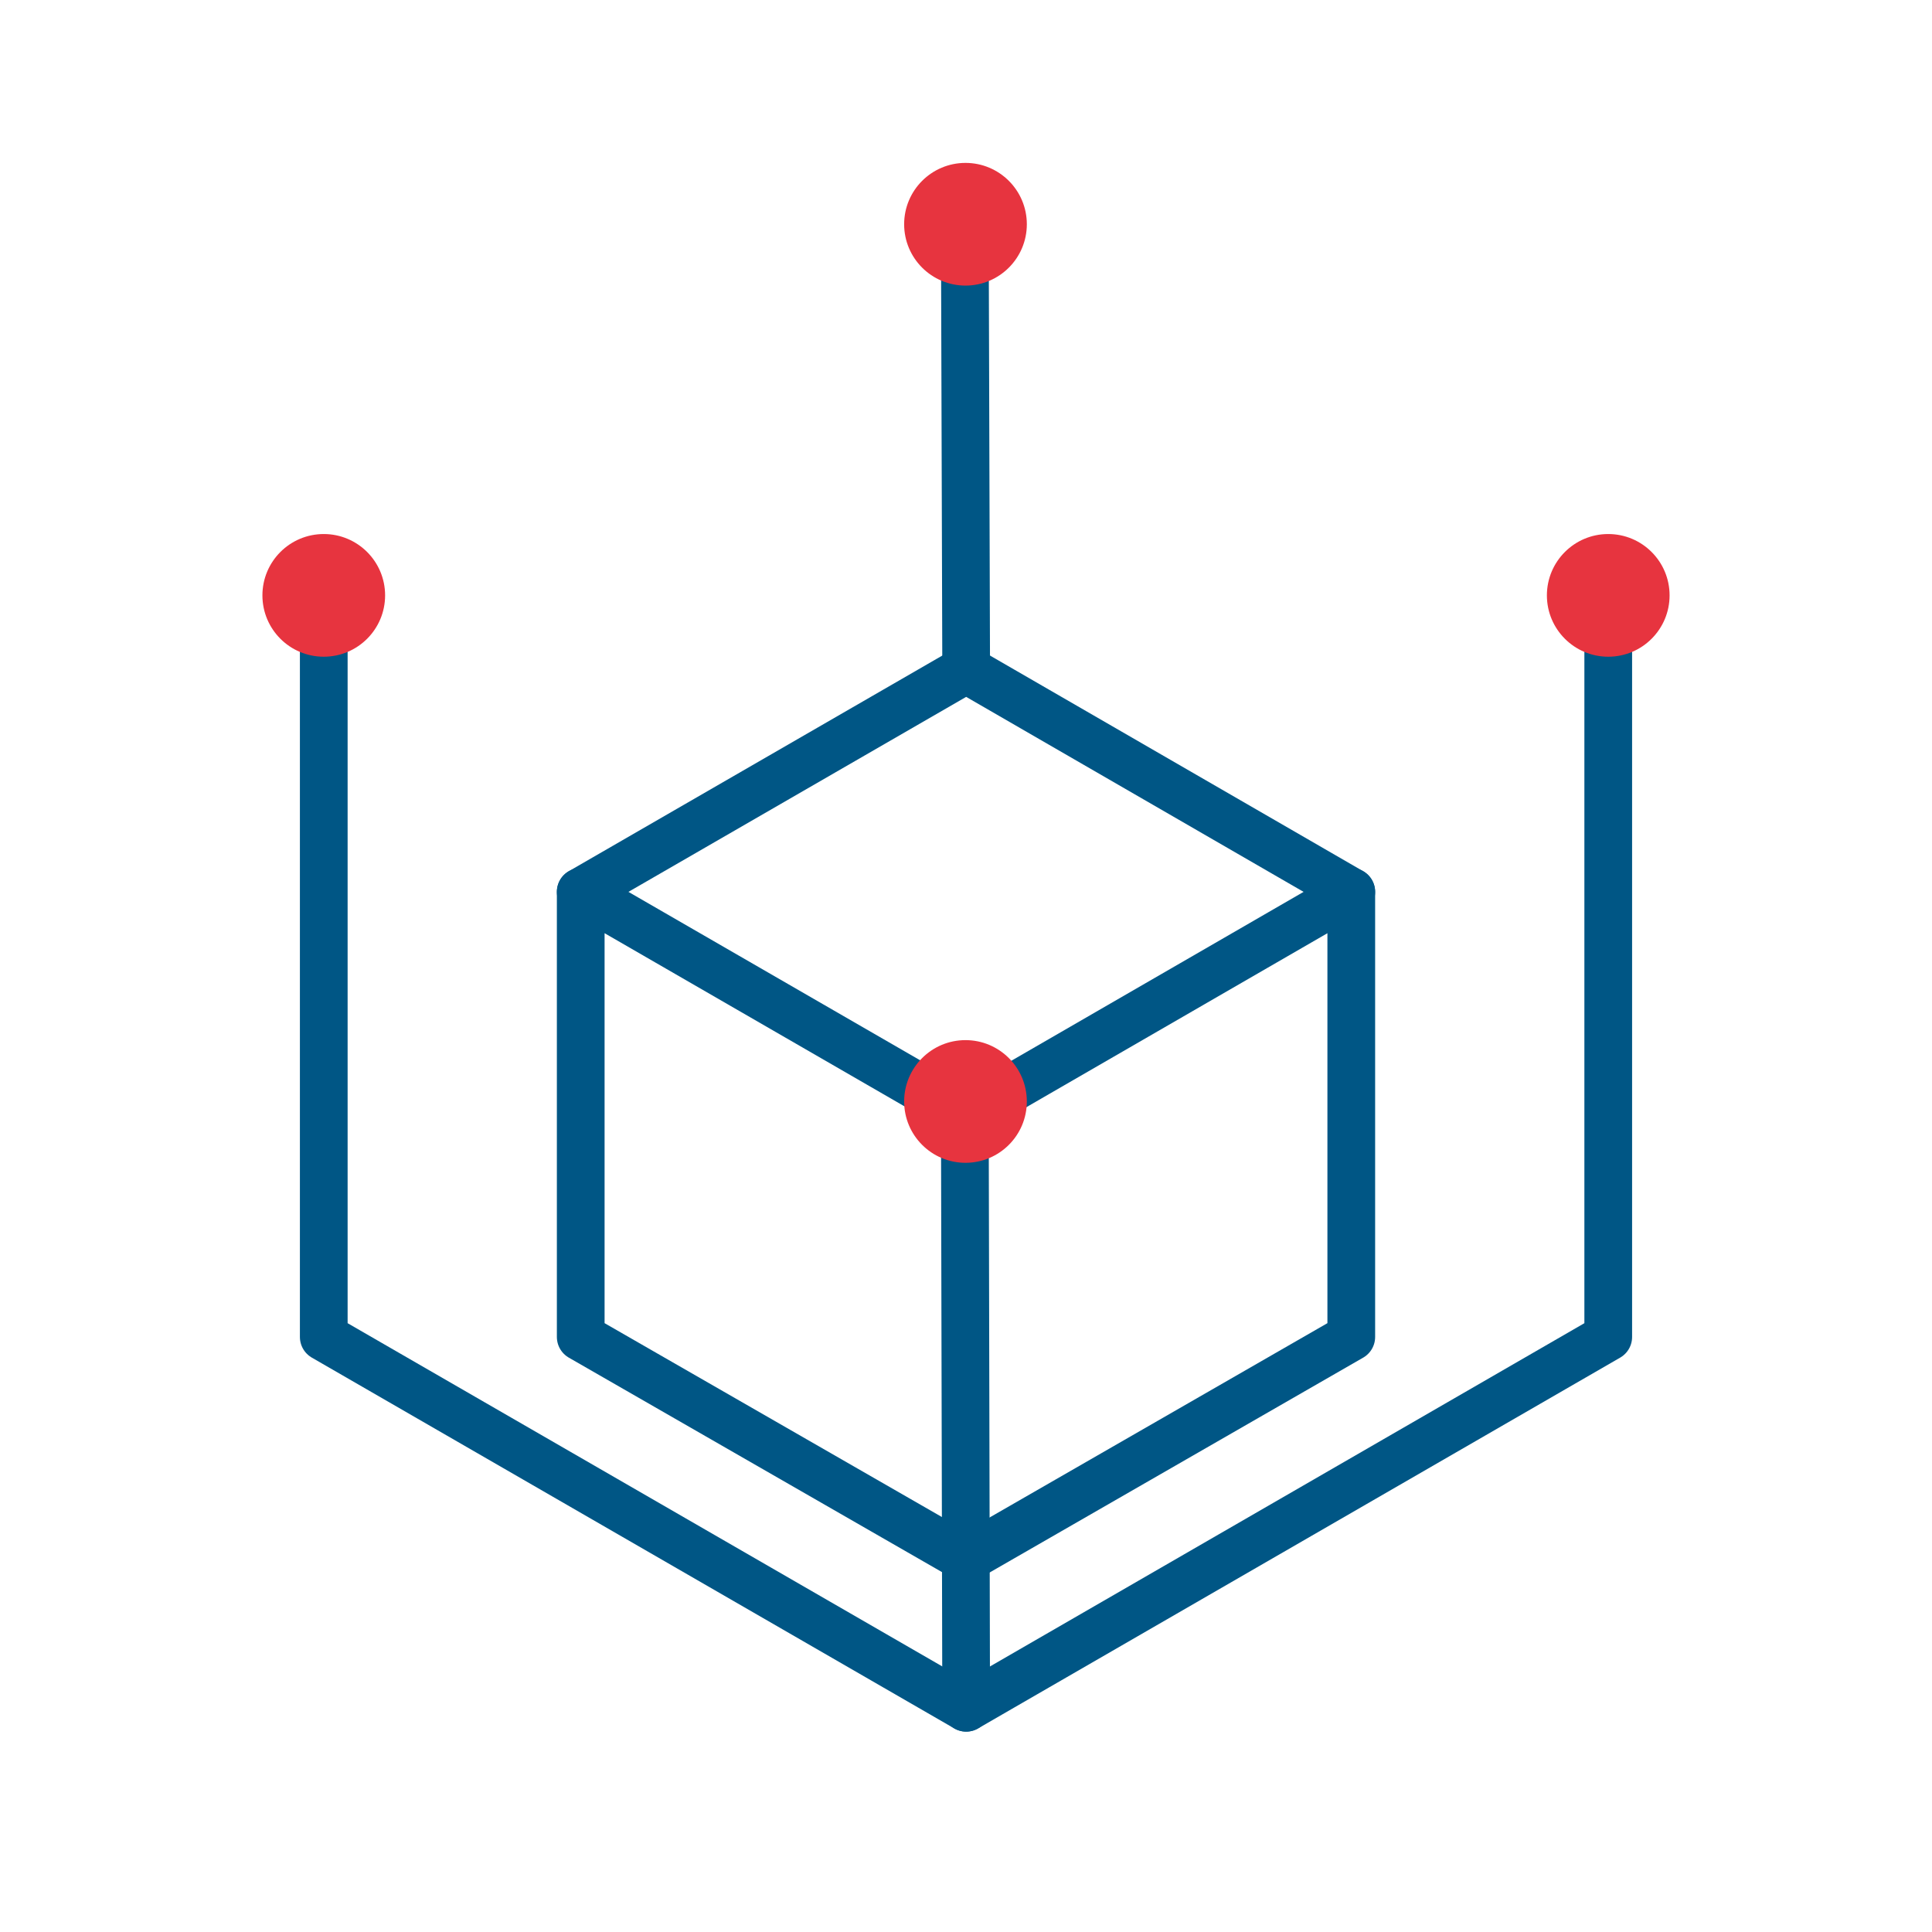 <?xml version="1.0" encoding="UTF-8"?>
<svg xmlns="http://www.w3.org/2000/svg" xmlns:xlink="http://www.w3.org/1999/xlink" version="1.1" x="0px" y="0px" viewBox="0 0 566.9 566.9" style="enable-background:new 0 0 566.9 566.9;" xml:space="preserve">
<style type="text/css">
	.st0{display:none;}
	.st1{display:inline;}
	.st2{fill:none;stroke:#000000;stroke-width:0.25;stroke-linecap:round;stroke-linejoin:round;stroke-miterlimit:10;}
	.st3{fill:none;stroke:#000000;stroke-width:0.25;stroke-linejoin:round;stroke-miterlimit:10;}
	.st4{fill:none;stroke:#005685;stroke-width:14;stroke-linecap:round;stroke-linejoin:round;stroke-miterlimit:10;}
	.st5{fill:#E7343F;}
</style>
<g id="Hilfslinien" class="st0">
</g>
<g id="Raster" class="st0">
	<g class="st1">
		<line class="st2" x1="95" y1="0" x2="95" y2="566.9"></line>
		<line class="st2" x1="132.7" y1="0" x2="132.7" y2="566.9"></line>
		<line class="st2" x1="170.4" y1="0" x2="170.4" y2="566.9"></line>
		<line class="st2" x1="208.1" y1="0" x2="208.1" y2="566.9"></line>
		<line class="st2" x1="245.8" y1="0" x2="245.8" y2="566.9"></line>
		<line class="st2" x1="283.5" y1="0" x2="283.5" y2="566.9"></line>
		<line class="st2" x1="321.2" y1="0" x2="321.2" y2="566.9"></line>
		<line class="st2" x1="358.9" y1="0" x2="358.9" y2="566.9"></line>
		<line class="st2" x1="396.5" y1="0" x2="396.5" y2="566.9"></line>
		<line class="st2" x1="434.2" y1="0" x2="434.2" y2="566.9"></line>
		<line class="st2" x1="471.9" y1="0" x2="471.9" y2="566.9"></line>
	</g>
	<g class="st1">
		<line class="st3" x1="567.6" y1="337.1" x2="0.1" y2="664.7"></line>
		<line class="st3" x1="567.6" y1="293.5" x2="0.1" y2="621.2"></line>
		<line class="st3" x1="567.6" y1="250" x2="0.1" y2="577.6"></line>
		<line class="st3" x1="567.6" y1="206.5" x2="0.1" y2="534.1"></line>
		<line class="st3" x1="567.6" y1="163" x2="0.1" y2="490.6"></line>
		<line class="st3" x1="567.6" y1="119.5" x2="0.1" y2="447.1"></line>
		<line class="st3" x1="567.6" y1="75.9" x2="0.1" y2="403.6"></line>
		<line class="st3" x1="567.6" y1="32.4" x2="0.1" y2="360"></line>
		<line class="st3" x1="567.6" y1="-11.1" x2="0.1" y2="316.5"></line>
		<line class="st3" x1="567.6" y1="-54.6" x2="0.1" y2="273"></line>
		<line class="st3" x1="567.6" y1="-98.1" x2="0.1" y2="229.5"></line>
	</g>
	<g class="st1">
		<line class="st3" x1="0.1" y1="337.5" x2="567.6" y2="665.1"></line>
		<line class="st3" x1="0.1" y1="294" x2="567.6" y2="621.6"></line>
		<line class="st3" x1="0.1" y1="250.5" x2="567.6" y2="578.1"></line>
		<line class="st3" x1="0.1" y1="206.9" x2="567.6" y2="534.5"></line>
		<line class="st3" x1="0.1" y1="163.4" x2="567.6" y2="491"></line>
		<line class="st3" x1="0.1" y1="119.9" x2="567.6" y2="447.5"></line>
		<line class="st3" x1="0.1" y1="76.4" x2="567.6" y2="404"></line>
		<line class="st3" x1="0.1" y1="32.9" x2="567.6" y2="360.5"></line>
		<line class="st3" x1="0.1" y1="-10.7" x2="567.6" y2="316.9"></line>
		<line class="st3" x1="0.1" y1="-54.2" x2="567.6" y2="273.4"></line>
		<line class="st3" x1="0.1" y1="-97.7" x2="567.6" y2="229.9"></line>
	</g>
</g>
<g id="Linien">
	<polyline class="st4" points="95,174.7 95,392.3 283.5,501.1 471.9,392.3 471.9,174.7  "></polyline>
	<polygon class="st4" points="170.4,261.7 170.4,392.3 283.5,457.3 396.5,392.3 396.5,261.7 283.5,327  "></polygon>
	<polyline class="st4" points="170.4,261.7 283.5,196.4 396.5,261.7  "></polyline>
	<line class="st4" x1="283.1" y1="65.8" x2="283.5" y2="196.4"></line>
	<line class="st4" x1="283.1" y1="323.2" x2="283.5" y2="501.1"></line>
</g>
<g id="Punkte">
	<circle class="st5" cx="471.9" cy="174.7" r="18"></circle>
	<circle class="st5" cx="95" cy="174.7" r="18"></circle>
	<circle class="st5" cx="283.3" cy="65.8" r="18"></circle>
	<circle class="st5" cx="283.3" cy="323.2" r="18"></circle>
</g>
</svg>

